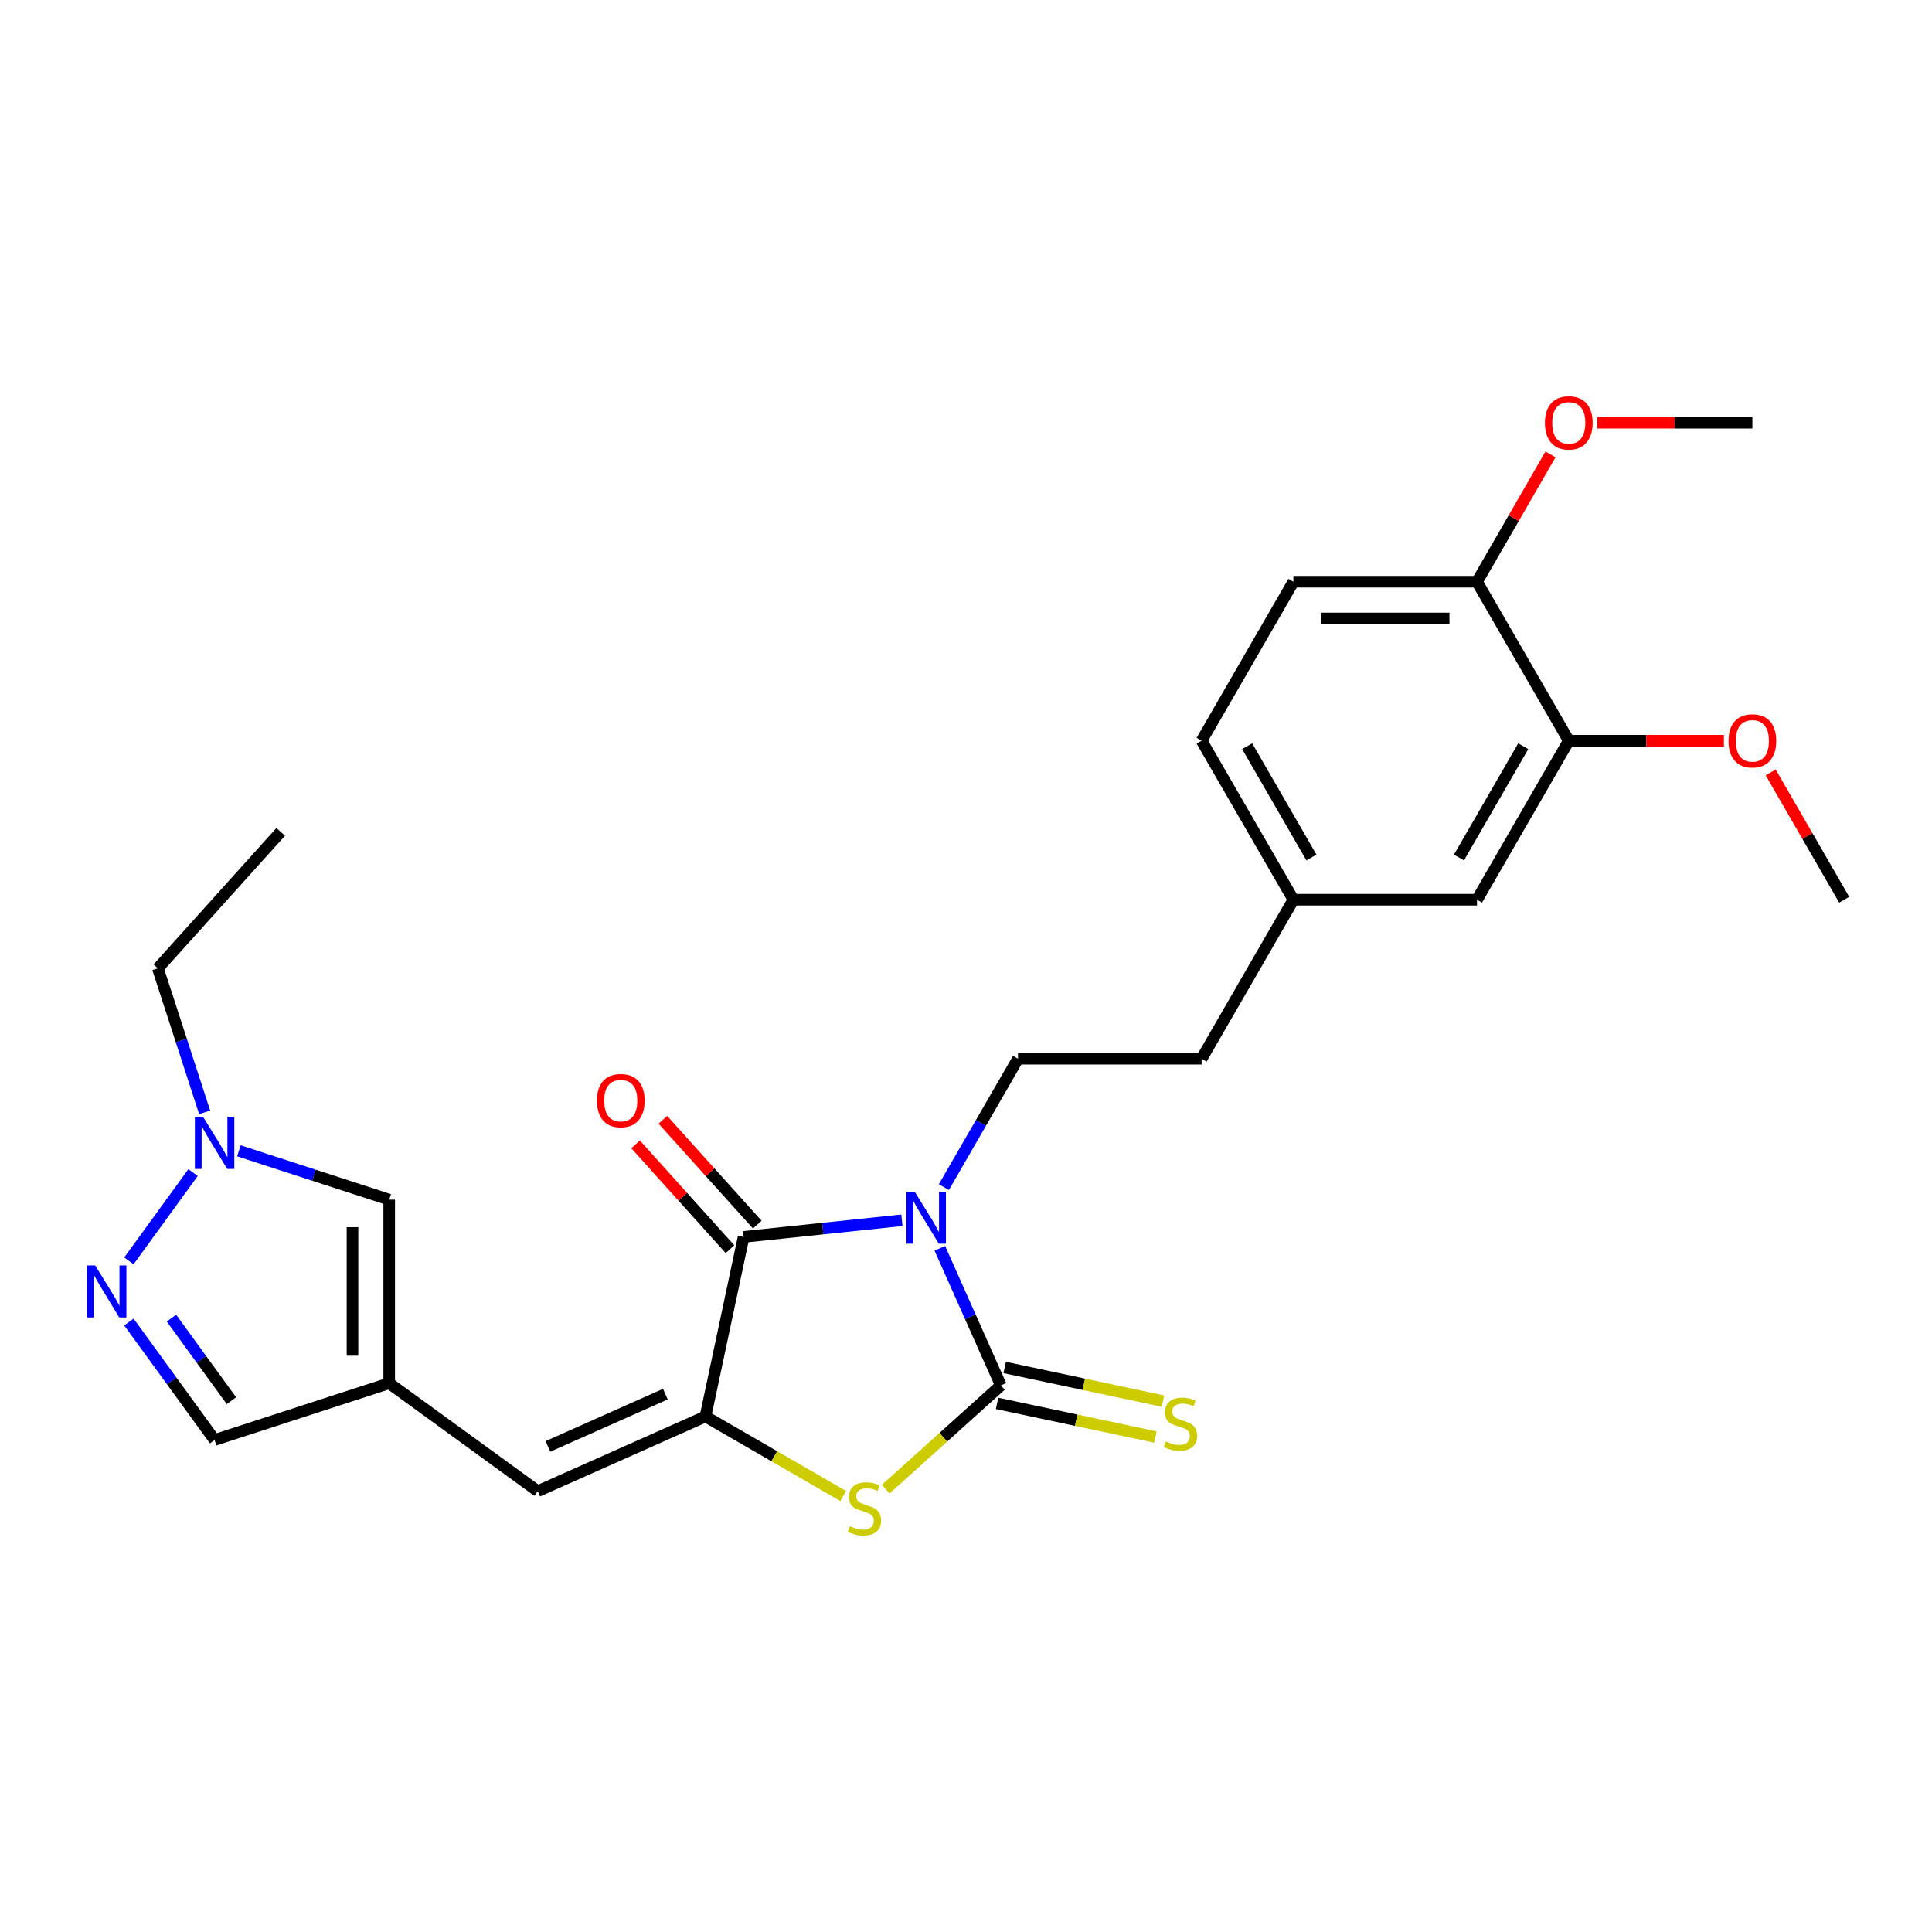 <?xml version='1.0' encoding='iso-8859-1'?>
<svg version='1.1' baseProfile='full'
              xmlns='http://www.w3.org/2000/svg'
                      xmlns:rdkit='http://www.rdkit.org/xml'
                      xmlns:xlink='http://www.w3.org/1999/xlink'
                  xml:space='preserve'
width='1000px' height='1000px' viewBox='0 0 1000 1000'>
<!-- END OF HEADER -->
<rect style='opacity:1.0;fill:#FFFFFF;stroke:none' width='1000' height='1000' x='0' y='0'> </rect>
<path class='bond-0' d='M 486.455,646.119 L 502.256,681.61' style='fill:none;fill-rule:evenodd;stroke:#0000FF;stroke-width:6px;stroke-linecap:butt;stroke-linejoin:miter;stroke-opacity:1' />
<path class='bond-0' d='M 502.256,681.61 L 518.057,717.1' style='fill:none;fill-rule:evenodd;stroke:#000000;stroke-width:6px;stroke-linecap:butt;stroke-linejoin:miter;stroke-opacity:1' />
<path class='bond-1' d='M 466.824,631.61 L 425.862,635.915' style='fill:none;fill-rule:evenodd;stroke:#0000FF;stroke-width:6px;stroke-linecap:butt;stroke-linejoin:miter;stroke-opacity:1' />
<path class='bond-1' d='M 425.862,635.915 L 384.899,640.221' style='fill:none;fill-rule:evenodd;stroke:#000000;stroke-width:6px;stroke-linecap:butt;stroke-linejoin:miter;stroke-opacity:1' />
<path class='bond-8' d='M 488.546,614.456 L 507.733,581.224' style='fill:none;fill-rule:evenodd;stroke:#0000FF;stroke-width:6px;stroke-linecap:butt;stroke-linejoin:miter;stroke-opacity:1' />
<path class='bond-8' d='M 507.733,581.224 L 526.92,547.991' style='fill:none;fill-rule:evenodd;stroke:#000000;stroke-width:6px;stroke-linecap:butt;stroke-linejoin:miter;stroke-opacity:1' />
<path class='bond-3' d='M 518.057,717.1 L 488.25,743.939' style='fill:none;fill-rule:evenodd;stroke:#000000;stroke-width:6px;stroke-linecap:butt;stroke-linejoin:miter;stroke-opacity:1' />
<path class='bond-3' d='M 488.25,743.939 L 458.442,770.778' style='fill:none;fill-rule:evenodd;stroke:#CCCC00;stroke-width:6px;stroke-linecap:butt;stroke-linejoin:miter;stroke-opacity:1' />
<path class='bond-10' d='M 516.082,726.395 L 557.055,735.104' style='fill:none;fill-rule:evenodd;stroke:#000000;stroke-width:6px;stroke-linecap:butt;stroke-linejoin:miter;stroke-opacity:1' />
<path class='bond-10' d='M 557.055,735.104 L 598.029,743.813' style='fill:none;fill-rule:evenodd;stroke:#CCCC00;stroke-width:6px;stroke-linecap:butt;stroke-linejoin:miter;stroke-opacity:1' />
<path class='bond-10' d='M 520.033,707.805 L 561.007,716.514' style='fill:none;fill-rule:evenodd;stroke:#000000;stroke-width:6px;stroke-linecap:butt;stroke-linejoin:miter;stroke-opacity:1' />
<path class='bond-10' d='M 561.007,716.514 L 601.98,725.223' style='fill:none;fill-rule:evenodd;stroke:#CCCC00;stroke-width:6px;stroke-linecap:butt;stroke-linejoin:miter;stroke-opacity:1' />
<path class='bond-2' d='M 384.899,640.221 L 365.141,733.172' style='fill:none;fill-rule:evenodd;stroke:#000000;stroke-width:6px;stroke-linecap:butt;stroke-linejoin:miter;stroke-opacity:1' />
<path class='bond-13' d='M 391.961,633.862 L 367.532,606.732' style='fill:none;fill-rule:evenodd;stroke:#000000;stroke-width:6px;stroke-linecap:butt;stroke-linejoin:miter;stroke-opacity:1' />
<path class='bond-13' d='M 367.532,606.732 L 343.104,579.601' style='fill:none;fill-rule:evenodd;stroke:#FF0000;stroke-width:6px;stroke-linecap:butt;stroke-linejoin:miter;stroke-opacity:1' />
<path class='bond-13' d='M 377.837,646.579 L 353.408,619.449' style='fill:none;fill-rule:evenodd;stroke:#000000;stroke-width:6px;stroke-linecap:butt;stroke-linejoin:miter;stroke-opacity:1' />
<path class='bond-13' d='M 353.408,619.449 L 328.98,592.319' style='fill:none;fill-rule:evenodd;stroke:#FF0000;stroke-width:6px;stroke-linecap:butt;stroke-linejoin:miter;stroke-opacity:1' />
<path class='bond-5' d='M 365.141,733.172 L 278.329,771.823' style='fill:none;fill-rule:evenodd;stroke:#000000;stroke-width:6px;stroke-linecap:butt;stroke-linejoin:miter;stroke-opacity:1' />
<path class='bond-5' d='M 344.389,721.607 L 283.621,748.663' style='fill:none;fill-rule:evenodd;stroke:#000000;stroke-width:6px;stroke-linecap:butt;stroke-linejoin:miter;stroke-opacity:1' />
<path class='bond-26' d='M 365.141,733.172 L 400.788,753.752' style='fill:none;fill-rule:evenodd;stroke:#000000;stroke-width:6px;stroke-linecap:butt;stroke-linejoin:miter;stroke-opacity:1' />
<path class='bond-26' d='M 400.788,753.752 L 436.434,774.333' style='fill:none;fill-rule:evenodd;stroke:#CCCC00;stroke-width:6px;stroke-linecap:butt;stroke-linejoin:miter;stroke-opacity:1' />
<path class='bond-4' d='M 201.45,715.967 L 278.329,771.823' style='fill:none;fill-rule:evenodd;stroke:#000000;stroke-width:6px;stroke-linecap:butt;stroke-linejoin:miter;stroke-opacity:1' />
<path class='bond-9' d='M 201.45,715.967 L 201.45,620.94' style='fill:none;fill-rule:evenodd;stroke:#000000;stroke-width:6px;stroke-linecap:butt;stroke-linejoin:miter;stroke-opacity:1' />
<path class='bond-9' d='M 182.444,701.713 L 182.444,635.194' style='fill:none;fill-rule:evenodd;stroke:#000000;stroke-width:6px;stroke-linecap:butt;stroke-linejoin:miter;stroke-opacity:1' />
<path class='bond-11' d='M 201.45,715.967 L 111.073,745.333' style='fill:none;fill-rule:evenodd;stroke:#000000;stroke-width:6px;stroke-linecap:butt;stroke-linejoin:miter;stroke-opacity:1' />
<path class='bond-6' d='M 66.719,684.285 L 88.896,714.809' style='fill:none;fill-rule:evenodd;stroke:#0000FF;stroke-width:6px;stroke-linecap:butt;stroke-linejoin:miter;stroke-opacity:1' />
<path class='bond-6' d='M 88.896,714.809 L 111.073,745.333' style='fill:none;fill-rule:evenodd;stroke:#000000;stroke-width:6px;stroke-linecap:butt;stroke-linejoin:miter;stroke-opacity:1' />
<path class='bond-6' d='M 88.748,682.271 L 104.272,703.638' style='fill:none;fill-rule:evenodd;stroke:#0000FF;stroke-width:6px;stroke-linecap:butt;stroke-linejoin:miter;stroke-opacity:1' />
<path class='bond-6' d='M 104.272,703.638 L 119.796,725.004' style='fill:none;fill-rule:evenodd;stroke:#000000;stroke-width:6px;stroke-linecap:butt;stroke-linejoin:miter;stroke-opacity:1' />
<path class='bond-28' d='M 66.719,652.622 L 99.926,606.917' style='fill:none;fill-rule:evenodd;stroke:#0000FF;stroke-width:6px;stroke-linecap:butt;stroke-linejoin:miter;stroke-opacity:1' />
<path class='bond-7' d='M 123.655,595.662 L 162.552,608.301' style='fill:none;fill-rule:evenodd;stroke:#0000FF;stroke-width:6px;stroke-linecap:butt;stroke-linejoin:miter;stroke-opacity:1' />
<path class='bond-7' d='M 162.552,608.301 L 201.45,620.94' style='fill:none;fill-rule:evenodd;stroke:#000000;stroke-width:6px;stroke-linecap:butt;stroke-linejoin:miter;stroke-opacity:1' />
<path class='bond-22' d='M 105.929,575.743 L 93.818,538.47' style='fill:none;fill-rule:evenodd;stroke:#0000FF;stroke-width:6px;stroke-linecap:butt;stroke-linejoin:miter;stroke-opacity:1' />
<path class='bond-22' d='M 93.818,538.47 L 81.708,501.197' style='fill:none;fill-rule:evenodd;stroke:#000000;stroke-width:6px;stroke-linecap:butt;stroke-linejoin:miter;stroke-opacity:1' />
<path class='bond-18' d='M 526.92,547.991 L 621.948,547.991' style='fill:none;fill-rule:evenodd;stroke:#000000;stroke-width:6px;stroke-linecap:butt;stroke-linejoin:miter;stroke-opacity:1' />
<path class='bond-12' d='M 812.004,383.398 L 764.49,465.695' style='fill:none;fill-rule:evenodd;stroke:#000000;stroke-width:6px;stroke-linecap:butt;stroke-linejoin:miter;stroke-opacity:1' />
<path class='bond-12' d='M 788.417,386.24 L 755.157,443.847' style='fill:none;fill-rule:evenodd;stroke:#000000;stroke-width:6px;stroke-linecap:butt;stroke-linejoin:miter;stroke-opacity:1' />
<path class='bond-20' d='M 812.004,383.398 L 852.153,383.398' style='fill:none;fill-rule:evenodd;stroke:#000000;stroke-width:6px;stroke-linecap:butt;stroke-linejoin:miter;stroke-opacity:1' />
<path class='bond-20' d='M 852.153,383.398 L 892.302,383.398' style='fill:none;fill-rule:evenodd;stroke:#FF0000;stroke-width:6px;stroke-linecap:butt;stroke-linejoin:miter;stroke-opacity:1' />
<path class='bond-27' d='M 812.004,383.398 L 764.49,301.101' style='fill:none;fill-rule:evenodd;stroke:#000000;stroke-width:6px;stroke-linecap:butt;stroke-linejoin:miter;stroke-opacity:1' />
<path class='bond-14' d='M 764.49,301.101 L 669.462,301.101' style='fill:none;fill-rule:evenodd;stroke:#000000;stroke-width:6px;stroke-linecap:butt;stroke-linejoin:miter;stroke-opacity:1' />
<path class='bond-14' d='M 750.236,320.107 L 683.716,320.107' style='fill:none;fill-rule:evenodd;stroke:#000000;stroke-width:6px;stroke-linecap:butt;stroke-linejoin:miter;stroke-opacity:1' />
<path class='bond-21' d='M 764.49,301.101 L 783.512,268.154' style='fill:none;fill-rule:evenodd;stroke:#000000;stroke-width:6px;stroke-linecap:butt;stroke-linejoin:miter;stroke-opacity:1' />
<path class='bond-21' d='M 783.512,268.154 L 802.534,235.207' style='fill:none;fill-rule:evenodd;stroke:#FF0000;stroke-width:6px;stroke-linecap:butt;stroke-linejoin:miter;stroke-opacity:1' />
<path class='bond-15' d='M 764.49,465.695 L 669.462,465.695' style='fill:none;fill-rule:evenodd;stroke:#000000;stroke-width:6px;stroke-linecap:butt;stroke-linejoin:miter;stroke-opacity:1' />
<path class='bond-16' d='M 669.462,301.101 L 621.948,383.398' style='fill:none;fill-rule:evenodd;stroke:#000000;stroke-width:6px;stroke-linecap:butt;stroke-linejoin:miter;stroke-opacity:1' />
<path class='bond-17' d='M 669.462,465.695 L 621.948,547.991' style='fill:none;fill-rule:evenodd;stroke:#000000;stroke-width:6px;stroke-linecap:butt;stroke-linejoin:miter;stroke-opacity:1' />
<path class='bond-19' d='M 669.462,465.695 L 621.948,383.398' style='fill:none;fill-rule:evenodd;stroke:#000000;stroke-width:6px;stroke-linecap:butt;stroke-linejoin:miter;stroke-opacity:1' />
<path class='bond-19' d='M 678.794,443.847 L 645.534,386.24' style='fill:none;fill-rule:evenodd;stroke:#000000;stroke-width:6px;stroke-linecap:butt;stroke-linejoin:miter;stroke-opacity:1' />
<path class='bond-23' d='M 916.501,399.8 L 935.523,432.747' style='fill:none;fill-rule:evenodd;stroke:#FF0000;stroke-width:6px;stroke-linecap:butt;stroke-linejoin:miter;stroke-opacity:1' />
<path class='bond-23' d='M 935.523,432.747 L 954.545,465.695' style='fill:none;fill-rule:evenodd;stroke:#000000;stroke-width:6px;stroke-linecap:butt;stroke-linejoin:miter;stroke-opacity:1' />
<path class='bond-24' d='M 826.733,218.805 L 866.882,218.805' style='fill:none;fill-rule:evenodd;stroke:#FF0000;stroke-width:6px;stroke-linecap:butt;stroke-linejoin:miter;stroke-opacity:1' />
<path class='bond-24' d='M 866.882,218.805 L 907.032,218.805' style='fill:none;fill-rule:evenodd;stroke:#000000;stroke-width:6px;stroke-linecap:butt;stroke-linejoin:miter;stroke-opacity:1' />
<path class='bond-25' d='M 81.708,501.197 L 145.294,430.578' style='fill:none;fill-rule:evenodd;stroke:#000000;stroke-width:6px;stroke-linecap:butt;stroke-linejoin:miter;stroke-opacity:1' />
<path  class='atom-0' d='M 473.457 616.832
L 482.276 631.086
Q 483.15 632.492, 484.557 635.039
Q 485.963 637.586, 486.039 637.738
L 486.039 616.832
L 489.612 616.832
L 489.612 643.744
L 485.925 643.744
L 476.46 628.159
Q 475.358 626.335, 474.18 624.244
Q 473.039 622.153, 472.697 621.507
L 472.697 643.744
L 469.2 643.744
L 469.2 616.832
L 473.457 616.832
' fill='#0000FF'/>
<path  class='atom-4' d='M 439.836 789.923
Q 440.14 790.037, 441.394 790.569
Q 442.649 791.101, 444.017 791.443
Q 445.423 791.747, 446.792 791.747
Q 449.338 791.747, 450.821 790.531
Q 452.303 789.277, 452.303 787.11
Q 452.303 785.627, 451.543 784.715
Q 450.821 783.803, 449.681 783.309
Q 448.54 782.815, 446.64 782.244
Q 444.245 781.522, 442.801 780.838
Q 441.394 780.154, 440.368 778.709
Q 439.38 777.265, 439.38 774.832
Q 439.38 771.449, 441.66 769.359
Q 443.979 767.268, 448.54 767.268
Q 451.657 767.268, 455.192 768.751
L 454.318 771.677
Q 451.087 770.347, 448.654 770.347
Q 446.032 770.347, 444.587 771.449
Q 443.143 772.514, 443.181 774.376
Q 443.181 775.821, 443.903 776.695
Q 444.663 777.569, 445.727 778.063
Q 446.83 778.557, 448.654 779.128
Q 451.087 779.888, 452.531 780.648
Q 453.976 781.408, 455.002 782.967
Q 456.066 784.487, 456.066 787.11
Q 456.066 790.835, 453.558 792.85
Q 451.087 794.826, 446.944 794.826
Q 444.549 794.826, 442.725 794.294
Q 440.938 793.8, 438.809 792.926
L 439.836 789.923
' fill='#CCCC00'/>
<path  class='atom-7' d='M 49.268 654.998
L 58.087 669.252
Q 58.961 670.658, 60.368 673.205
Q 61.774 675.752, 61.85 675.904
L 61.85 654.998
L 65.423 654.998
L 65.423 681.909
L 61.736 681.909
L 52.271 666.325
Q 51.169 664.5, 49.99 662.41
Q 48.85 660.319, 48.508 659.673
L 48.508 681.909
L 45.011 681.909
L 45.011 654.998
L 49.268 654.998
' fill='#0000FF'/>
<path  class='atom-8' d='M 105.124 578.118
L 113.943 592.373
Q 114.817 593.779, 116.224 596.326
Q 117.63 598.872, 117.706 599.025
L 117.706 578.118
L 121.279 578.118
L 121.279 605.03
L 117.592 605.03
L 108.127 589.446
Q 107.025 587.621, 105.847 585.531
Q 104.706 583.44, 104.364 582.794
L 104.364 605.03
L 100.867 605.03
L 100.867 578.118
L 105.124 578.118
' fill='#0000FF'/>
<path  class='atom-11' d='M 603.406 746.094
Q 603.711 746.208, 604.965 746.74
Q 606.219 747.272, 607.588 747.615
Q 608.994 747.919, 610.363 747.919
Q 612.909 747.919, 614.392 746.702
Q 615.874 745.448, 615.874 743.281
Q 615.874 741.799, 615.114 740.887
Q 614.392 739.974, 613.251 739.48
Q 612.111 738.986, 610.21 738.416
Q 607.816 737.694, 606.371 737.009
Q 604.965 736.325, 603.939 734.881
Q 602.95 733.436, 602.95 731.004
Q 602.95 727.621, 605.231 725.53
Q 607.55 723.439, 612.111 723.439
Q 615.228 723.439, 618.763 724.922
L 617.889 727.849
Q 614.658 726.518, 612.225 726.518
Q 609.602 726.518, 608.158 727.621
Q 606.713 728.685, 606.751 730.548
Q 606.751 731.992, 607.474 732.866
Q 608.234 733.74, 609.298 734.235
Q 610.401 734.729, 612.225 735.299
Q 614.658 736.059, 616.102 736.819
Q 617.547 737.58, 618.573 739.138
Q 619.637 740.658, 619.637 743.281
Q 619.637 747.006, 617.128 749.021
Q 614.658 750.998, 610.515 750.998
Q 608.12 750.998, 606.295 750.465
Q 604.509 749.971, 602.38 749.097
L 603.406 746.094
' fill='#CCCC00'/>
<path  class='atom-14' d='M 308.959 569.677
Q 308.959 563.215, 312.152 559.604
Q 315.345 555.993, 321.313 555.993
Q 327.28 555.993, 330.473 559.604
Q 333.666 563.215, 333.666 569.677
Q 333.666 576.215, 330.435 579.94
Q 327.204 583.627, 321.313 583.627
Q 315.383 583.627, 312.152 579.94
Q 308.959 576.253, 308.959 569.677
M 321.313 580.587
Q 325.418 580.587, 327.623 577.85
Q 329.865 575.075, 329.865 569.677
Q 329.865 564.394, 327.623 561.733
Q 325.418 559.034, 321.313 559.034
Q 317.208 559.034, 314.965 561.695
Q 312.76 564.356, 312.76 569.677
Q 312.76 575.113, 314.965 577.85
Q 317.208 580.587, 321.313 580.587
' fill='#FF0000'/>
<path  class='atom-21' d='M 894.678 383.474
Q 894.678 377.012, 897.871 373.401
Q 901.064 369.79, 907.032 369.79
Q 912.999 369.79, 916.192 373.401
Q 919.385 377.012, 919.385 383.474
Q 919.385 390.012, 916.154 393.737
Q 912.923 397.424, 907.032 397.424
Q 901.102 397.424, 897.871 393.737
Q 894.678 390.05, 894.678 383.474
M 907.032 394.383
Q 911.137 394.383, 913.341 391.646
Q 915.584 388.872, 915.584 383.474
Q 915.584 378.191, 913.341 375.53
Q 911.137 372.831, 907.032 372.831
Q 902.926 372.831, 900.684 375.492
Q 898.479 378.152, 898.479 383.474
Q 898.479 388.91, 900.684 391.646
Q 902.926 394.383, 907.032 394.383
' fill='#FF0000'/>
<path  class='atom-22' d='M 799.65 218.881
Q 799.65 212.419, 802.843 208.808
Q 806.036 205.197, 812.004 205.197
Q 817.971 205.197, 821.164 208.808
Q 824.357 212.419, 824.357 218.881
Q 824.357 225.419, 821.126 229.144
Q 817.895 232.831, 812.004 232.831
Q 806.074 232.831, 802.843 229.144
Q 799.65 225.457, 799.65 218.881
M 812.004 229.79
Q 816.109 229.79, 818.313 227.053
Q 820.556 224.279, 820.556 218.881
Q 820.556 213.597, 818.313 210.937
Q 816.109 208.238, 812.004 208.238
Q 807.898 208.238, 805.656 210.899
Q 803.451 213.559, 803.451 218.881
Q 803.451 224.317, 805.656 227.053
Q 807.898 229.79, 812.004 229.79
' fill='#FF0000'/>
</svg>
